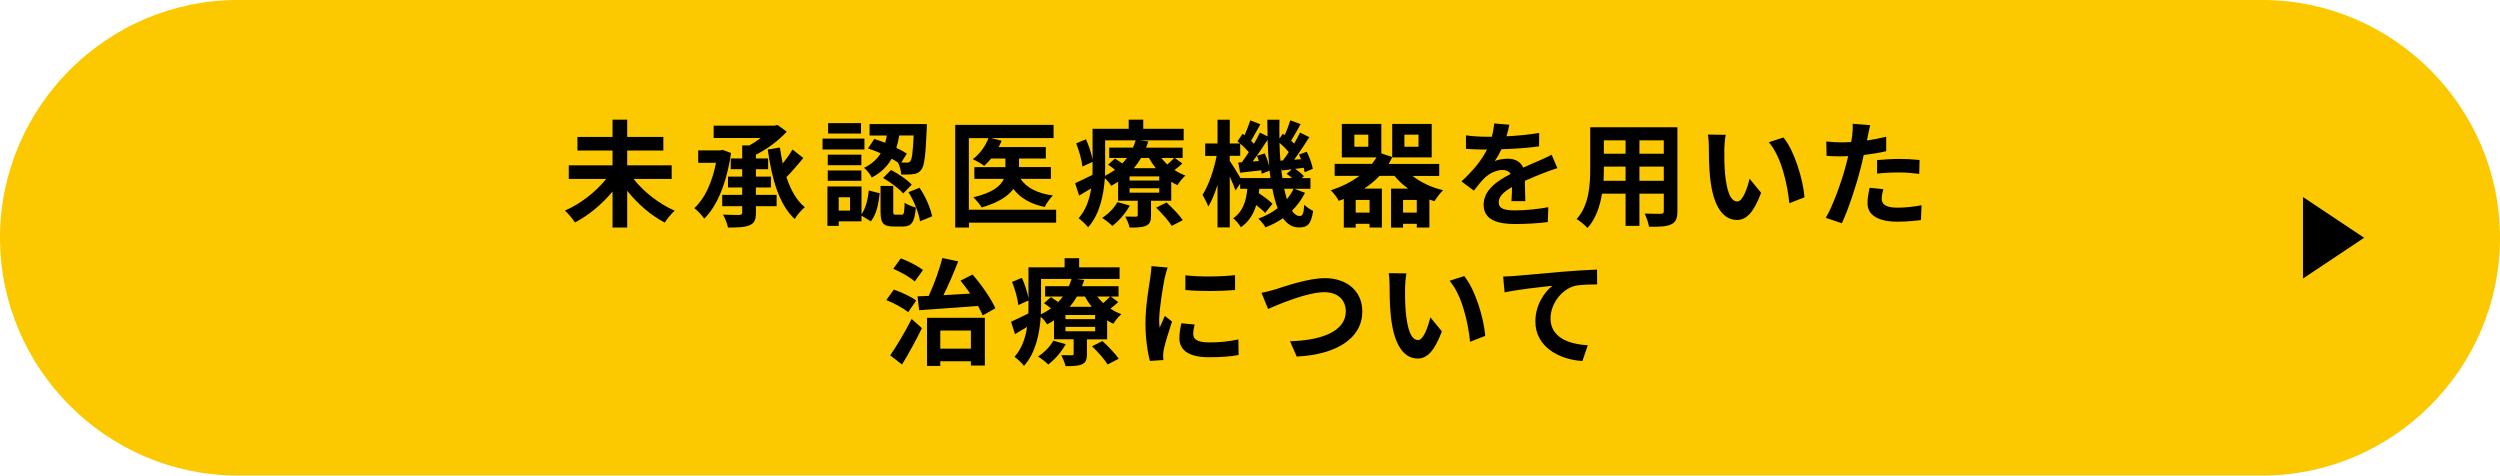 <svg xmlns="http://www.w3.org/2000/svg" id="_&#x30EC;&#x30A4;&#x30E4;&#x30FC;_2" width="736" height="140" viewBox="0 0 736 140"><g id="base"><path d="m736,70c0-38.5-31.5-70-70-70H70C31.5,0,0,31.5,0,70h0c0,38.5,31.5,70,70,70h596c38.5,0,70-31.5,70-70h0Z" style="fill:#fcc800; stroke-width:0px;"></path><path d="m186.52,52.68c2.96,3.77,7.58,7.38,12.1,9.35-.95.82-2.24,2.45-2.92,3.5-4.01-2.07-7.95-5.47-11.05-9.35v10.81h-4.32v-10.61c-3.09,3.74-7.07,7.04-11.05,9.11-.68-1.02-2.01-2.65-2.96-3.5,4.52-1.94,9.14-5.54,12.14-9.31h-11.01v-4.01h12.88v-4.35h-10.33v-4.01h10.33v-5.07h4.32v5.07h10.64v4.01h-10.64v4.35h13.09v4.01h-11.22Z" style="stroke-width:0px;"></path><path d="m215.21,45.03c-1.22,8.67-4.08,15.67-7.89,19.34-.61-.92-2.04-2.48-2.92-3.09,3.06-2.75,5.27-7.62,6.39-13.36h-5.24v-3.64h6.46l.68-.17,2.52.92Zm7.34,12.34h6.09v3.33h-6.09v1.87c0,2.14-.44,3.13-1.87,3.74-1.43.61-3.5.68-6.36.68-.2-1.09-.88-2.75-1.46-3.81,2.01.1,4.18.1,4.79.1.65-.03.85-.2.85-.78v-1.8h-5.88v-3.33h5.88v-2.18h-4.18v-3.2h4.18v-2.18h-3.37v-3.16h3.37v-3.84h2.11c1.16-.65,2.31-1.39,3.33-2.18h-13.84v-3.64h17.95l.85-.2,2.72,1.97c-2.31,2.52-5.64,5.1-9.08,6.77v1.12h3.6v3.16h-3.6v2.18h4.42v3.2h-4.42v2.18Zm13.94-10.84c-1.56,1.87-3.37,4.01-4.96,5.61,1.22,3.74,2.96,6.87,5.41,8.87-.99.78-2.35,2.35-2.99,3.47-4.62-4.32-6.73-11.8-7.92-20.47l3.57-.58c.24,1.6.51,3.16.82,4.69,1.12-1.36,2.18-2.86,2.89-4.11l3.2,2.52Z" style="stroke-width:0px;"></path><path d="m254.49,44.01h-12.34v-3.2h12.34v3.2Zm-.88,19.07c1.26-1.7,1.87-4.39,2.18-7l3.2.82c-.34,3.03-.95,6.26-2.62,8.26l-2.75-1.67v1.67h-6.7v1.33h-3.33v-11.59h10.03v8.19Zm-.03-14.45h-9.89v-3.09h9.89v3.09Zm-9.89,1.56h9.89v3.03h-9.89v-3.03Zm9.79-10.88h-9.69v-3.06h9.69v3.06Zm-3.23,18.77h-3.33v3.91h3.33v-3.91Zm7.14-17.17c1.02.31,2.11.71,3.2,1.12.2-.71.37-1.43.51-2.14h-5.1v-3.37h16.86s0,1.02-.03,1.5c-.34,7.68-.68,10.85-1.6,11.93-.65.85-1.29,1.16-2.24,1.29-.82.14-2.21.17-3.67.14-.07-1.09-.44-2.58-.95-3.54-.58-.37-1.19-.75-1.87-1.12-1.22,2.18-3.06,4.08-5.85,5.54-.41-.88-1.46-2.21-2.28-2.86,2.35-1.12,3.88-2.62,4.9-4.28-1.26-.54-2.55-1.05-3.74-1.43l1.87-2.79Zm8.06,22.3c.65,0,.78-.44.88-3.57.68.61,2.28,1.19,3.3,1.46-.37,4.45-1.36,5.58-3.77,5.58h-2.79c-3.2,0-3.84-1.12-3.84-4.49v-7.45h3.74v7.41c0,.95.07,1.05.68,1.05h1.8Zm-3.13-13.16c2.18,1.12,4.79,2.86,6.09,4.32l-2.52,2.58c-1.16-1.39-3.74-3.3-5.92-4.56l2.35-2.35Zm2.41-10.17c-.2,1.22-.48,2.45-.85,3.64,1.19.58,2.28,1.16,3.09,1.7l-1.63,2.62c.71.03,1.29.03,1.63.03.44.03.75-.07,1.02-.41.48-.54.75-2.55.99-7.58h-4.25Zm5.98,15.4c1.8,2.58,3.23,6.05,3.71,8.4l-3.57,1.46c-.34-2.35-1.73-5.95-3.4-8.57l3.26-1.29Z" style="stroke-width:0px;"></path><path d="m310.96,65.56h-25.7v1.43h-4.05v-30.22h28.96v3.88h-18.39l3.09.78c-.24.65-.54,1.26-.88,1.87h13.9v3.37h-7.89v2.52h9.38v3.47h-8.94c1.8,2.65,5.03,4.28,9.55,4.9-.88.82-1.94,2.31-2.41,3.37-4.22-.85-7.17-2.62-9.25-5.3-1.56,2.11-4.42,4.04-9.31,5.44-.51-.85-1.67-2.24-2.48-2.99,5.78-1.36,8.09-3.37,8.98-5.41h-8.67v-3.47h9.14v-2.52h-4.22c-.65.82-1.33,1.53-2.01,2.14-.78-.58-2.45-1.53-3.37-1.97,2.01-1.46,3.74-3.84,4.62-6.19h-5.78v21.08h25.7v3.84Z" style="stroke-width:0px;"></path><path d="m348.08,48.12c-.71.71-1.53,1.36-2.31,1.94,1.02.68,2.11,1.22,3.23,1.63-.82.65-1.84,1.97-2.35,2.82-.61-.27-1.26-.61-1.84-.99v5.58h-5.95v4.35c0,1.67-.31,2.48-1.53,3.03-1.19.51-2.75.51-4.76.51-.24-1.02-.82-2.35-1.26-3.23,1.26.03,2.69.03,3.13.03.37,0,.51-.14.51-.48v-4.22h-5.78v-5.58c-.65.41-1.33.82-2.04,1.19-.37-.68-1.16-1.63-1.87-2.24-.34,4.96-1.5,10.67-4.93,14.45-.54-.75-2.07-2.18-2.79-2.65,2.18-2.48,3.23-5.64,3.71-8.8-1.22.71-2.41,1.43-3.57,2.11l-1.16-3.64c1.33-.58,3.16-1.5,5.1-2.45.03-.92.03-1.8.03-2.65v-1.16l-2.99,1.36c-.17-1.77-.95-4.62-1.84-6.83l2.89-1.19c.88,1.9,1.63,4.28,1.94,6.02v-9.11h10.64v-2.69h4.28v2.69h11.9v3.4h-12.78l2.38.31c-.2.61-.41,1.22-.68,1.84h10.78v3.03h-2.31l2.21,1.63Zm-15.47,12.41c-1.22,2.24-3.26,4.56-5.13,5.98-.68-.68-2.14-1.84-3.03-2.35,1.84-1.16,3.54-2.89,4.52-4.66l3.64,1.02Zm-7.24-11.69c0,.92-.03,1.9-.07,2.92,1.09-.54,2.07-1.12,2.96-1.77-.68-.54-1.39-1.09-2.04-1.53l2.04-1.8c.65.41,1.43.95,2.14,1.46.51-.54.99-1.09,1.39-1.63h-5.24v-3.03h7c.31-.71.58-1.43.78-2.14h-8.98v7.51Zm15.91,3.09h-8.74v1.22h8.74v-1.22Zm0,3.5h-8.74v1.29h8.74v-1.29Zm-5.34-8.94c-.61,1.05-1.33,2.07-2.14,3.03h6.49c-.78-.95-1.46-1.97-2.04-3.03h-2.31Zm7.48,13.12c1.67,1.53,3.81,3.71,4.79,5.2l-3.26,1.7c-.85-1.46-2.92-3.77-4.59-5.37l3.06-1.53Zm-1.53-13.12c.51.68,1.12,1.33,1.77,1.94.75-.65,1.53-1.39,2.04-1.94h-3.81Z" style="stroke-width:0px;"></path><path d="m384.2,56.76c-.99,1.97-2.28,3.74-3.84,5.27.68,1.02,1.43,1.56,2.28,1.56s1.16-.65,1.33-3.33c.75.78,1.84,1.46,2.62,1.84-.61,3.84-1.56,4.86-4.22,4.86-1.9,0-3.43-.99-4.66-2.72-1.56,1.09-3.3,1.97-5.13,2.69-.44-.75-1.43-1.94-2.11-2.58,2.14-.78,4.04-1.8,5.68-3.06-.65-1.63-1.16-3.54-1.56-5.71h-3.84c-.03.44-.1.88-.17,1.29,1.5.99,3.16,2.21,4.05,3.13l-2.18,2.69c-.58-.65-1.56-1.5-2.62-2.31-.78,2.58-2.11,4.86-4.52,6.53-.44-.82-1.46-2.07-2.28-2.65,2.99-2.01,3.84-5.24,4.18-8.67h-2.11v-1.53l-1.36,2.01c-.34-1.02-1.02-2.58-1.7-4.08v14.96h-3.6v-12.54c-.78,2.48-1.7,4.76-2.72,6.39-.37-1.05-1.16-2.52-1.7-3.43,1.77-2.69,3.37-7.41,4.15-11.46h-3.37v-3.67h3.64v-7h3.6v7h3.03c-.24-.24-.51-.44-.75-.65l1.5-2.21.58.44c.61-1.43,1.29-3.13,1.67-4.39l2.99,1.16c-.95,1.63-1.94,3.5-2.75,4.86.31.31.61.61.85.88.68-1.16,1.26-2.28,1.73-3.3l2.28,1.12c-.03-1.6-.07-3.23-.07-4.9h3.57c-.03,1.9-.03,3.74,0,5.54l.99-1.43.54.41c.65-1.39,1.29-3.09,1.67-4.35l3.03,1.12c-.95,1.7-1.94,3.54-2.79,4.86.31.31.61.61.88.88.65-1.12,1.26-2.28,1.73-3.26l2.75,1.36c-1.36,2.14-2.99,4.62-4.49,6.63l2.04-.14c-.17-.48-.37-.95-.58-1.39l2.28-.82c.78,1.6,1.56,3.71,1.77,5.03l-2.41,1.02c-.07-.37-.14-.85-.27-1.33l-2.52.34c.99.65,2.04,1.5,2.58,2.14l-.65.58h2.58v3.13h-4.76l3.16,1.19Zm-10.17-4.32c-.07-.71-.17-1.46-.27-2.21l-2.31.92c-.03-.31-.07-.65-.14-1.02-2.21.24-4.32.51-6.22.71l-.54-2.99,1.05-.07c.65-.88,1.36-1.9,2.04-2.99-.65-.78-1.6-1.73-2.52-2.52v3.6h-3.09v1.46c.71,1.05,2.35,3.67,3.16,5.1h8.84Zm-1.7-7.28c.54,1.16,1.05,2.62,1.33,3.81-.24-2.48-.41-5.1-.48-7.82-1.36,2.11-2.96,4.49-4.42,6.39l1.84-.14c-.17-.54-.34-1.05-.54-1.53l2.28-.71Zm5.37,2.07c.54-.71,1.12-1.56,1.7-2.45-.71-.88-1.73-1.9-2.72-2.75.03,1.84.14,3.57.27,5.27l.75-.07Zm2.72,5.2c-.51-.44-1.09-.88-1.63-1.26l1.53-1.33c-1.05.1-2.04.24-2.99.34l-.2-.95c.1,1.12.24,2.18.41,3.2h2.89Zm-2.35,3.13c.24,1.12.51,2.18.78,3.09.78-.95,1.46-1.97,1.97-3.09h-2.75Z" style="stroke-width:0px;"></path><path d="m415.85,51.79c2.38,1.9,5.58,3.4,9.01,4.21-.88.78-1.97,2.28-2.55,3.23-.51-.14-1.02-.31-1.5-.48v8.23h-3.71v-1.09h-4.04v1.12h-3.54v-11.49h5.03c-1.53-1.09-2.89-2.35-4.01-3.74h-4.42c-1.33,1.39-2.82,2.65-4.49,3.74h5.2v11.46h-3.64v-1.09h-4.08v1.12h-3.5v-8.43c-.48.2-.95.37-1.46.54-.48-.85-1.6-2.41-2.38-3.09,3.2-1.05,6.05-2.48,8.43-4.25h-7.28v-3.54h10.98c.48-.61.92-1.26,1.33-1.9h-10.2v-9.86h11.63v8.67l3.2,1.09v-9.76h11.63v9.86h-11.63v-.03c-.31.68-.68,1.33-1.05,1.94h14.89v3.54h-7.85Zm-13.02-12.14h-4.11v3.54h4.11v-3.54Zm.37,19.21h-4.08v3.74h4.08v-3.74Zm13.9,3.74v-3.74h-4.04v3.74h4.04Zm-3.64-19.41h4.15v-3.54h-4.15v3.54Z" style="stroke-width:0px;"></path><path d="m443.51,40.13c3.23-.17,6.63-.48,9.62-.99l-.03,3.94c-3.23.48-7.41.75-11.08.85-.58,1.26-1.26,2.48-1.94,3.47.88-.41,2.72-.68,3.84-.68,2.07,0,3.77.88,4.52,2.62,1.77-.82,3.2-1.39,4.59-2.01,1.33-.58,2.52-1.12,3.77-1.77l1.7,3.94c-1.09.31-2.89.99-4.05,1.43-1.53.61-3.47,1.36-5.54,2.31.03,1.9.1,4.42.14,5.98h-4.08c.1-1.02.14-2.65.17-4.15-2.55,1.46-3.91,2.79-3.91,4.49,0,1.87,1.6,2.38,4.93,2.38,2.89,0,6.66-.37,9.66-.95l-.14,4.39c-2.24.31-6.42.58-9.62.58-5.34,0-9.28-1.29-9.28-5.68s4.08-7.07,7.96-9.08c-.51-.85-1.43-1.16-2.38-1.16-1.9,0-4.01,1.09-5.3,2.35-1.02,1.02-2.01,2.24-3.16,3.74l-3.64-2.72c3.57-3.3,5.98-6.32,7.51-9.38h-.44c-1.39,0-3.88-.07-5.75-.2v-3.98c1.73.27,4.25.41,5.98.41h1.63c.37-1.36.61-2.69.68-3.91l4.49.37c-.17.85-.41,1.97-.85,3.4Z" style="stroke-width:0px;"></path><path d="m493.83,62.16c0,2.18-.48,3.26-1.83,3.88-1.39.68-3.47.75-6.53.71-.14-1.09-.78-2.82-1.29-3.88,1.9.1,4.15.07,4.76.07.65,0,.88-.2.88-.82v-5.1h-7.17v9.48h-4.08v-9.48h-6.94c-.61,3.71-1.84,7.44-4.28,10.1-.65-.75-2.28-2.14-3.2-2.62,3.71-4.08,4.01-10.13,4.01-14.89v-12.14h25.67v24.68Zm-15.26-8.94v-4.18h-6.39v.61c0,1.09-.03,2.31-.1,3.57h6.49Zm-6.39-11.9v3.94h6.39v-3.94h-6.39Zm17.64,0h-7.17v3.94h7.17v-3.94Zm0,11.9v-4.18h-7.17v4.18h7.17Z" style="stroke-width:0px;"></path><path d="m507.64,43.84c-.03,2.21,0,4.76.2,7.21.48,4.9,1.5,8.26,3.64,8.26,1.6,0,2.96-3.98,3.6-6.7l3.4,4.15c-2.24,5.92-4.39,7.99-7.11,7.99-3.74,0-6.97-3.37-7.92-12.48-.34-3.13-.37-7.11-.37-9.18,0-.95-.07-2.41-.27-3.47l5.24.07c-.24,1.22-.41,3.2-.41,4.15Zm23.59,14.25l-4.45,1.73c-.54-5.47-2.35-13.73-6.05-17.95l4.32-1.39c3.23,3.91,5.81,12.41,6.19,17.61Z" style="stroke-width:0px;"></path><path d="m549.89,40.06c-.07.37-.17.82-.27,1.29,1.9-.27,3.81-.65,5.68-1.09v4.25c-2.04.48-4.35.85-6.63,1.12-.31,1.46-.65,2.96-1.02,4.35-1.22,4.76-3.5,11.7-5.41,15.74l-4.73-1.6c2.04-3.4,4.62-10.54,5.88-15.3.24-.92.51-1.87.71-2.86-.78.03-1.53.07-2.24.07-1.63,0-2.92-.07-4.11-.14l-.1-4.25c1.73.2,2.89.27,4.28.27.99,0,2.01-.03,3.06-.1.14-.75.24-1.39.31-1.94.14-1.26.2-2.65.1-3.43l5.2.41c-.27.92-.58,2.45-.71,3.2Zm4.08,18.46c0,1.5,1.02,2.62,4.66,2.62,2.28,0,4.62-.27,7.07-.71l-.17,4.35c-1.9.24-4.22.48-6.94.48-5.71,0-8.8-1.97-8.8-5.41,0-1.56.34-3.2.61-4.56l4.05.41c-.27.95-.48,2.07-.48,2.82Zm5.17-11.73c1.94,0,3.98.1,5.98.31l-.1,4.08c-1.7-.2-3.77-.41-5.85-.41-2.31,0-4.42.1-6.56.34v-3.98c1.9-.17,4.35-.34,6.53-.34Z" style="stroke-width:0px;"></path><path d="m267.36,91.91c-1.33-1.16-4.22-2.69-6.43-3.57l2.21-3.09c2.18.75,5.13,2.11,6.6,3.23l-2.38,3.43Zm-5.3,12.71c1.8-2.55,4.32-6.77,6.32-10.71l3.03,2.69c-1.73,3.54-3.84,7.41-5.85,10.71l-3.5-2.69Zm7.24-21.76c-1.29-1.19-4.11-2.79-6.32-3.71l2.21-3.09c2.24.82,5.07,2.28,6.53,3.43l-2.41,3.37Zm.82,4.39c.99-.03,2.11-.07,3.3-.14,1.56-3.33,3.13-7.75,4.01-11.15l4.66.99c-1.29,3.33-2.86,6.97-4.35,9.96,2.52-.14,5.2-.31,7.89-.48-.92-1.33-1.9-2.65-2.86-3.81l3.54-1.8c2.69,3.06,5.47,7.14,6.73,9.93l-3.74,2.11c-.34-.82-.82-1.8-1.36-2.79-6.26.48-12.71.92-17.34,1.26l-.48-4.08Zm2.79,6.32h17.03v14.04h-4.11v-1.26h-9.01v1.39h-3.91v-14.18Zm3.91,3.74v5.34h9.01v-5.34h-9.01Z" style="stroke-width:0px;"></path><path d="m329.21,88.92c-.71.71-1.53,1.36-2.31,1.94,1.02.68,2.11,1.22,3.23,1.63-.82.65-1.84,1.97-2.35,2.82-.61-.27-1.26-.61-1.84-.99v5.58h-5.95v4.35c0,1.67-.31,2.48-1.53,3.03-1.19.51-2.75.51-4.76.51-.24-1.02-.82-2.35-1.26-3.23,1.26.03,2.69.03,3.13.03.37,0,.51-.14.51-.48v-4.22h-5.78v-5.58c-.65.41-1.33.82-2.04,1.19-.37-.68-1.16-1.63-1.87-2.24-.34,4.96-1.5,10.67-4.93,14.45-.54-.75-2.07-2.18-2.79-2.65,2.18-2.48,3.23-5.64,3.71-8.81-1.22.71-2.41,1.43-3.57,2.11l-1.16-3.64c1.33-.58,3.16-1.5,5.1-2.45.03-.92.03-1.8.03-2.65v-1.16l-2.99,1.36c-.17-1.77-.95-4.62-1.84-6.83l2.89-1.19c.88,1.9,1.63,4.28,1.94,6.02v-9.11h10.64v-2.69h4.28v2.69h11.9v3.4h-12.78l2.38.31c-.2.61-.41,1.22-.68,1.84h10.78v3.03h-2.31l2.21,1.63Zm-15.47,12.41c-1.22,2.24-3.26,4.56-5.13,5.98-.68-.68-2.14-1.84-3.03-2.35,1.84-1.16,3.54-2.89,4.52-4.66l3.64,1.02Zm-7.24-11.69c0,.92-.03,1.9-.07,2.92,1.09-.54,2.07-1.12,2.96-1.77-.68-.54-1.39-1.09-2.04-1.53l2.04-1.8c.65.41,1.43.95,2.14,1.46.51-.54.99-1.09,1.39-1.63h-5.24v-3.03h7c.31-.71.58-1.43.78-2.14h-8.98v7.51Zm15.91,3.09h-8.74v1.22h8.74v-1.22Zm0,3.5h-8.74v1.29h8.74v-1.29Zm-5.34-8.94c-.61,1.05-1.33,2.07-2.14,3.03h6.49c-.78-.95-1.46-1.97-2.04-3.03h-2.31Zm7.48,13.12c1.67,1.53,3.81,3.71,4.79,5.2l-3.26,1.7c-.85-1.46-2.92-3.77-4.59-5.37l3.06-1.53Zm-1.53-13.12c.51.68,1.12,1.33,1.77,1.94.75-.65,1.53-1.39,2.04-1.94h-3.81Z" style="stroke-width:0px;"></path><path d="m342.89,81.78c-.44,2.28-1.63,9.08-1.63,12.48,0,.65.03,1.53.14,2.21.51-1.16,1.05-2.35,1.53-3.47l2.11,1.67c-.95,2.82-2.07,6.53-2.45,8.33-.1.51-.17,1.26-.17,1.6,0,.37.03.92.07,1.39l-3.94.27c-.68-2.35-1.33-6.49-1.33-11.12,0-5.1,1.05-10.84,1.43-13.46.1-.95.31-2.24.34-3.33l4.76.41c-.27.71-.71,2.41-.85,3.03Zm8.4,16.62c0,1.5,1.29,2.41,4.76,2.41,3.03,0,5.54-.27,8.53-.88l.07,4.59c-2.21.41-4.93.65-8.77.65-5.85,0-8.67-2.07-8.67-5.58,0-1.33.2-2.69.58-4.42l3.91.37c-.27,1.12-.41,1.94-.41,2.86Zm12.31-17.41v4.39c-4.18.37-10.33.41-14.62,0v-4.35c4.18.58,10.95.41,14.62-.03Z" style="stroke-width:0px;"></path><path d="m375.56,85.15c2.62-.82,9.55-3.26,14.52-3.26,6.15,0,10.98,3.54,10.98,9.83,0,7.72-7.34,12.65-19.31,13.26l-1.97-4.52c9.21-.24,16.42-2.89,16.42-8.8,0-3.2-2.21-5.64-6.29-5.64-5,0-13.05,3.4-16.59,4.93l-1.94-4.76c1.26-.2,2.96-.68,4.18-1.02Z" style="stroke-width:0px;"></path><path d="m413.65,84.64c-.03,2.21,0,4.76.2,7.21.48,4.9,1.5,8.26,3.64,8.26,1.6,0,2.96-3.98,3.6-6.7l3.4,4.15c-2.24,5.91-4.39,7.99-7.11,7.99-3.74,0-6.97-3.37-7.92-12.48-.34-3.13-.37-7.11-.37-9.18,0-.95-.07-2.41-.27-3.47l5.24.07c-.24,1.22-.41,3.2-.41,4.15Zm23.59,14.25l-4.45,1.73c-.54-5.47-2.35-13.73-6.05-17.95l4.32-1.39c3.23,3.91,5.81,12.41,6.19,17.61Z" style="stroke-width:0px;"></path><path d="m445.9,81.24c2.82-.24,8.43-.75,14.65-1.29,3.5-.27,7.24-.51,9.62-.58l.03,4.35c-1.84.03-4.76.03-6.56.44-4.11,1.09-7.17,5.51-7.17,9.55,0,5.58,5.24,7.62,10.98,7.92l-1.6,4.66c-7.11-.48-13.84-4.32-13.84-11.66,0-4.9,2.75-8.77,5.03-10.5-3.2.34-10.13,1.09-14.08,1.94l-.44-4.66c1.36-.03,2.69-.1,3.37-.17Z" style="stroke-width:0px;"></path><polygon points="678 58 678 82 696 70 678 58" style="stroke-width:0px;"></polygon></g></svg>